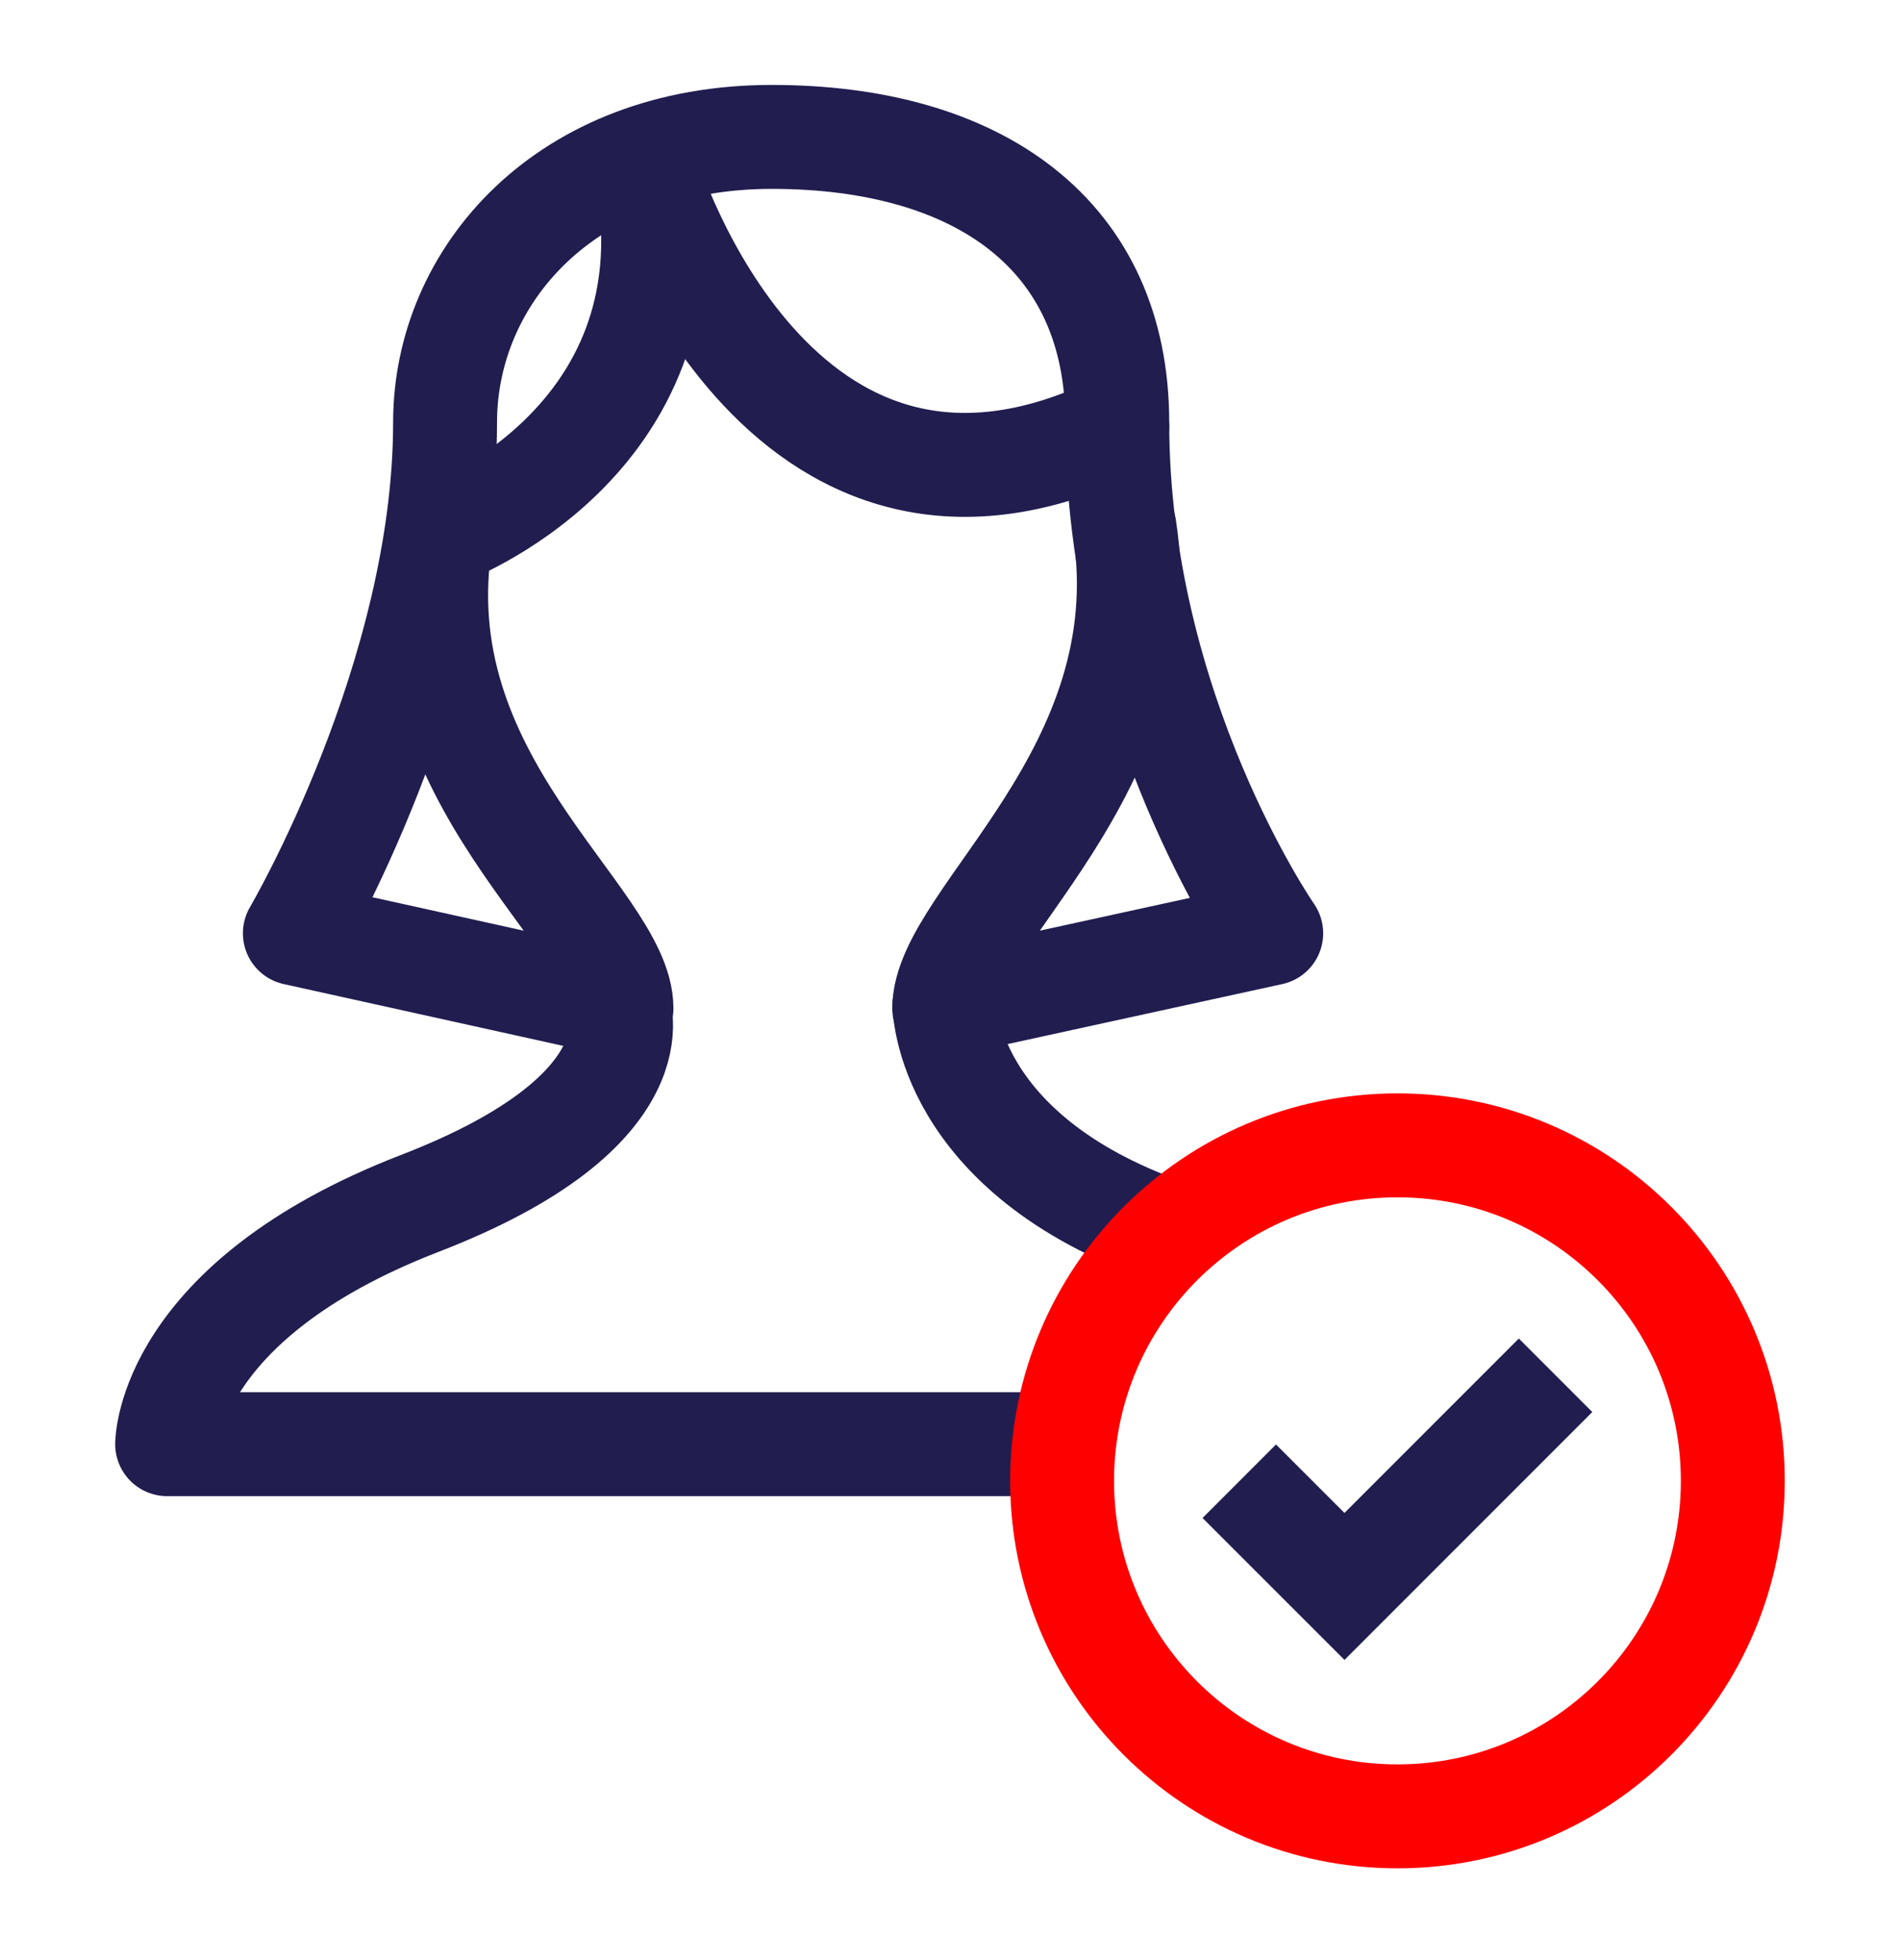 <?xml version="1.0" encoding="UTF-8"?>
<svg xmlns="http://www.w3.org/2000/svg" width="32" height="33" viewBox="0 0 32 33" fill="none">
  <path d="M19.658 20.73C15.907 19.412 15.907 16.915 15.907 16.915L21.41 15.713C21.41 15.713 18.817 11.981 18.817 7.112C18.817 3.949 16.477 2.305 12.998 2.305C9.52 2.305 7.496 4.645 7.496 7.112C7.496 11.412 4.966 15.713 4.966 15.713L10.405 16.915C10.405 16.915 11.164 18.686 7.053 20.267C2.815 21.911 2.815 24.314 2.815 24.314H17.887" stroke="#211D4F" stroke-width="1.75" stroke-miterlimit="10" stroke-linecap="round" stroke-linejoin="round"></path>
  <path d="M10.912 2.937C10.912 2.937 13.062 9.957 18.817 7.175" stroke="#211D4F" stroke-width="1.75" stroke-miterlimit="10" stroke-linecap="round" stroke-linejoin="round"></path>
  <path d="M10.467 16.978C10.467 15.46 6.736 13.12 7.432 9.009C7.432 9.009 11.669 7.491 10.91 3" stroke="#211D4F" stroke-width="1.75" stroke-miterlimit="10" stroke-linecap="round" stroke-linejoin="round"></path>
  <path d="M15.903 16.978C15.903 15.46 19.571 12.993 18.939 8.882" stroke="#211D4F" stroke-width="1.75" stroke-miterlimit="10" stroke-linecap="round" stroke-linejoin="round"></path>
  <path d="M23.536 30.58C26.655 30.58 29.184 28.051 29.184 24.932C29.184 21.812 26.655 19.283 23.536 19.283C20.416 19.283 17.888 21.812 17.888 24.932C17.888 28.051 20.416 30.58 23.536 30.58Z" stroke="#FF0000" stroke-width="1.75" stroke-miterlimit="10"></path>
  <path d="M26.199 23.154L22.644 26.709L20.872 24.938" stroke="#211D4F" stroke-width="1.75" stroke-miterlimit="10"></path>
</svg>
